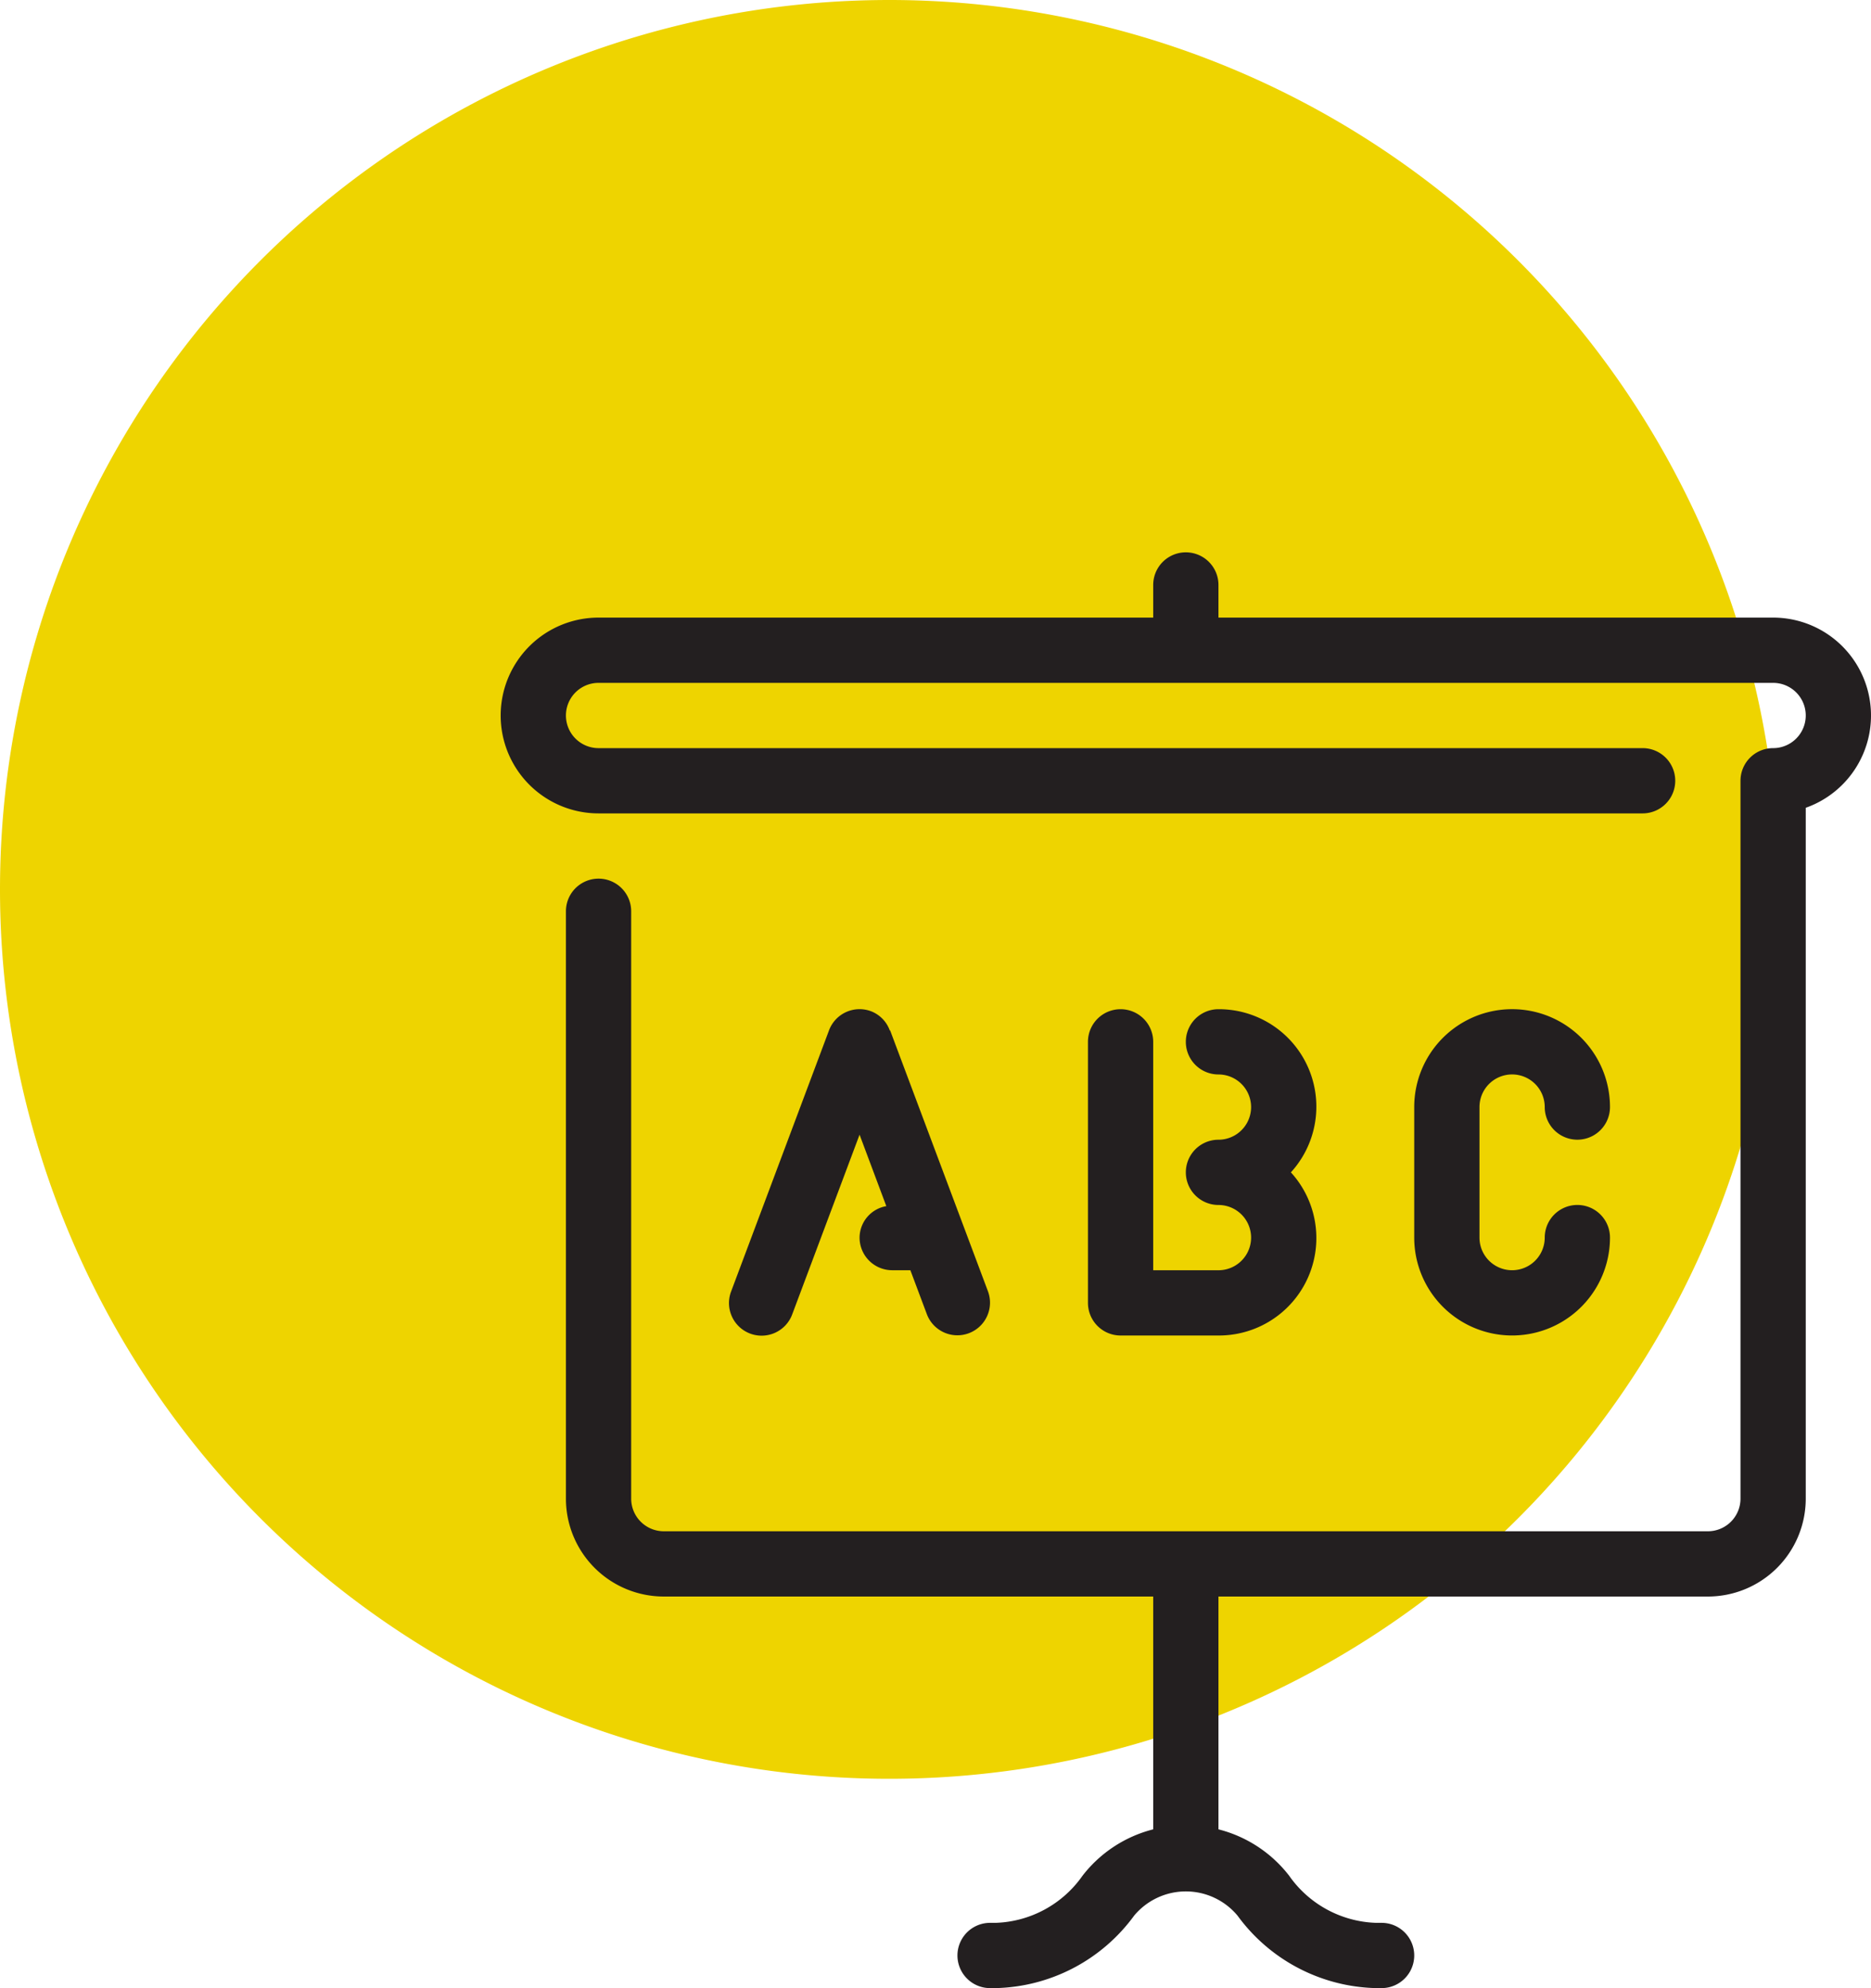 <svg xmlns="http://www.w3.org/2000/svg" xmlns:xlink="http://www.w3.org/1999/xlink" width="74.549" height="79.205" viewBox="0 0 74.549 79.205">
  <defs>
    <clipPath id="clip-path">
      <path id="Clip_2" data-name="Clip 2" d="M0,0H70.866V70.866H0Z" transform="translate(0 0.795)" fill="none"/>
    </clipPath>
    <clipPath id="clip-path-2">
      <path id="Clip_5" data-name="Clip 5" d="M0,0H54.6V57.2H0Z" transform="translate(0.949 0.8)" fill="none"/>
    </clipPath>
  </defs>
  <g id="Group_13" data-name="Group 13" transform="translate(0 -1)">
    <g id="Group_3" data-name="Group 3" transform="translate(0 0.205)">
      <path id="Clip_2-2" data-name="Clip 2" d="M0,0H70.866V70.866H0Z" transform="translate(0 0.795)" fill="none"/>
      <g id="Group_3-2" data-name="Group 3" clip-path="url(#clip-path)">
        <path id="Fill_1" data-name="Fill 1" d="M35.433,70.866A35.433,35.433,0,1,0,0,35.433,35.433,35.433,0,0,0,35.433,70.866" transform="translate(0 0.795)" fill="#eed400"/>
      </g>
    </g>
    <g id="Group_6" data-name="Group 6" transform="translate(19 22.205)">
      <path id="Clip_5-2" data-name="Clip 5" d="M0,0H54.6V57.2H0Z" transform="translate(0.949 0.8)" fill="none"/>
      <g id="Group_6-2" data-name="Group 6" clip-path="url(#clip-path-2)">
        <path id="Fill_4" data-name="Fill 4" d="M50.7,2.6H28.6V1.3a1.3,1.3,0,0,0-2.6,0V2.6H3.9a3.9,3.9,0,1,0,0,7.8H45.5a1.3,1.3,0,0,0,0-2.6H3.9a1.3,1.3,0,0,1,0-2.6H50.7a1.3,1.3,0,0,1,0,2.6,1.3,1.3,0,0,0-1.3,1.3V37.7A1.3,1.3,0,0,1,48.1,39H6.5a1.3,1.3,0,0,1-1.3-1.3V14.3a1.3,1.3,0,1,0-2.6,0V37.7a3.9,3.9,0,0,0,3.9,3.9H26v9.275a5.163,5.163,0,0,0-2.816,1.847A4.4,4.4,0,0,1,19.727,54.6H19.5a1.3,1.3,0,0,0,0,2.6h.227a7.03,7.03,0,0,0,5.514-2.888,2.681,2.681,0,0,1,4.118,0A7.03,7.03,0,0,0,34.873,57.2H35.1a1.3,1.3,0,1,0,0-2.6h-.227a4.4,4.4,0,0,1-3.457-1.878A5.163,5.163,0,0,0,28.6,50.875V41.6H48.1A3.9,3.9,0,0,0,52,37.7V10.177A3.9,3.9,0,0,0,50.7,2.6" transform="translate(0.949 0.8)" fill="#231f20"/>
      </g>
    </g>
    <path id="Fill_7" data-name="Fill 7" d="M1.3,0A1.3,1.3,0,0,0,0,1.3V11.7A1.3,1.3,0,0,0,1.3,13H5.2A3.883,3.883,0,0,0,8.086,6.5,3.883,3.883,0,0,0,5.2,0a1.3,1.3,0,0,0,0,2.6,1.3,1.3,0,1,1,0,2.6,1.3,1.3,0,0,0,0,2.6,1.3,1.3,0,1,1,0,2.6H2.6V1.3A1.3,1.3,0,0,0,1.3,0" transform="translate(43.349 41.206)" fill="#231f20"/>
    <path id="Fill_9" data-name="Fill 9" d="M3.9,2.6A1.3,1.3,0,0,1,5.2,3.9a1.3,1.3,0,0,0,2.6,0A3.9,3.9,0,0,0,0,3.9V9.1a3.9,3.9,0,0,0,7.8,0,1.3,1.3,0,0,0-2.6,0,1.3,1.3,0,0,1-2.6,0V3.9A1.3,1.3,0,0,1,3.9,2.6" transform="translate(56.349 41.205)" fill="#231f20"/>
    <path id="Fill_11" data-name="Fill 11" d="M5.2,9.1a1.3,1.3,0,0,0,1.3,1.3h.724l.659,1.757a1.3,1.3,0,0,0,2.434-.914L6.417.843,6.405.851A1.286,1.286,0,0,0,5.656.082,1.3,1.3,0,0,0,3.983.843l-3.9,10.4a1.3,1.3,0,1,0,2.434.914L5.2,5,6.266,7.847A1.282,1.282,0,0,0,5.2,9.1" transform="translate(29.049 41.205)" fill="#231f20"/>
  </g>
</svg>
